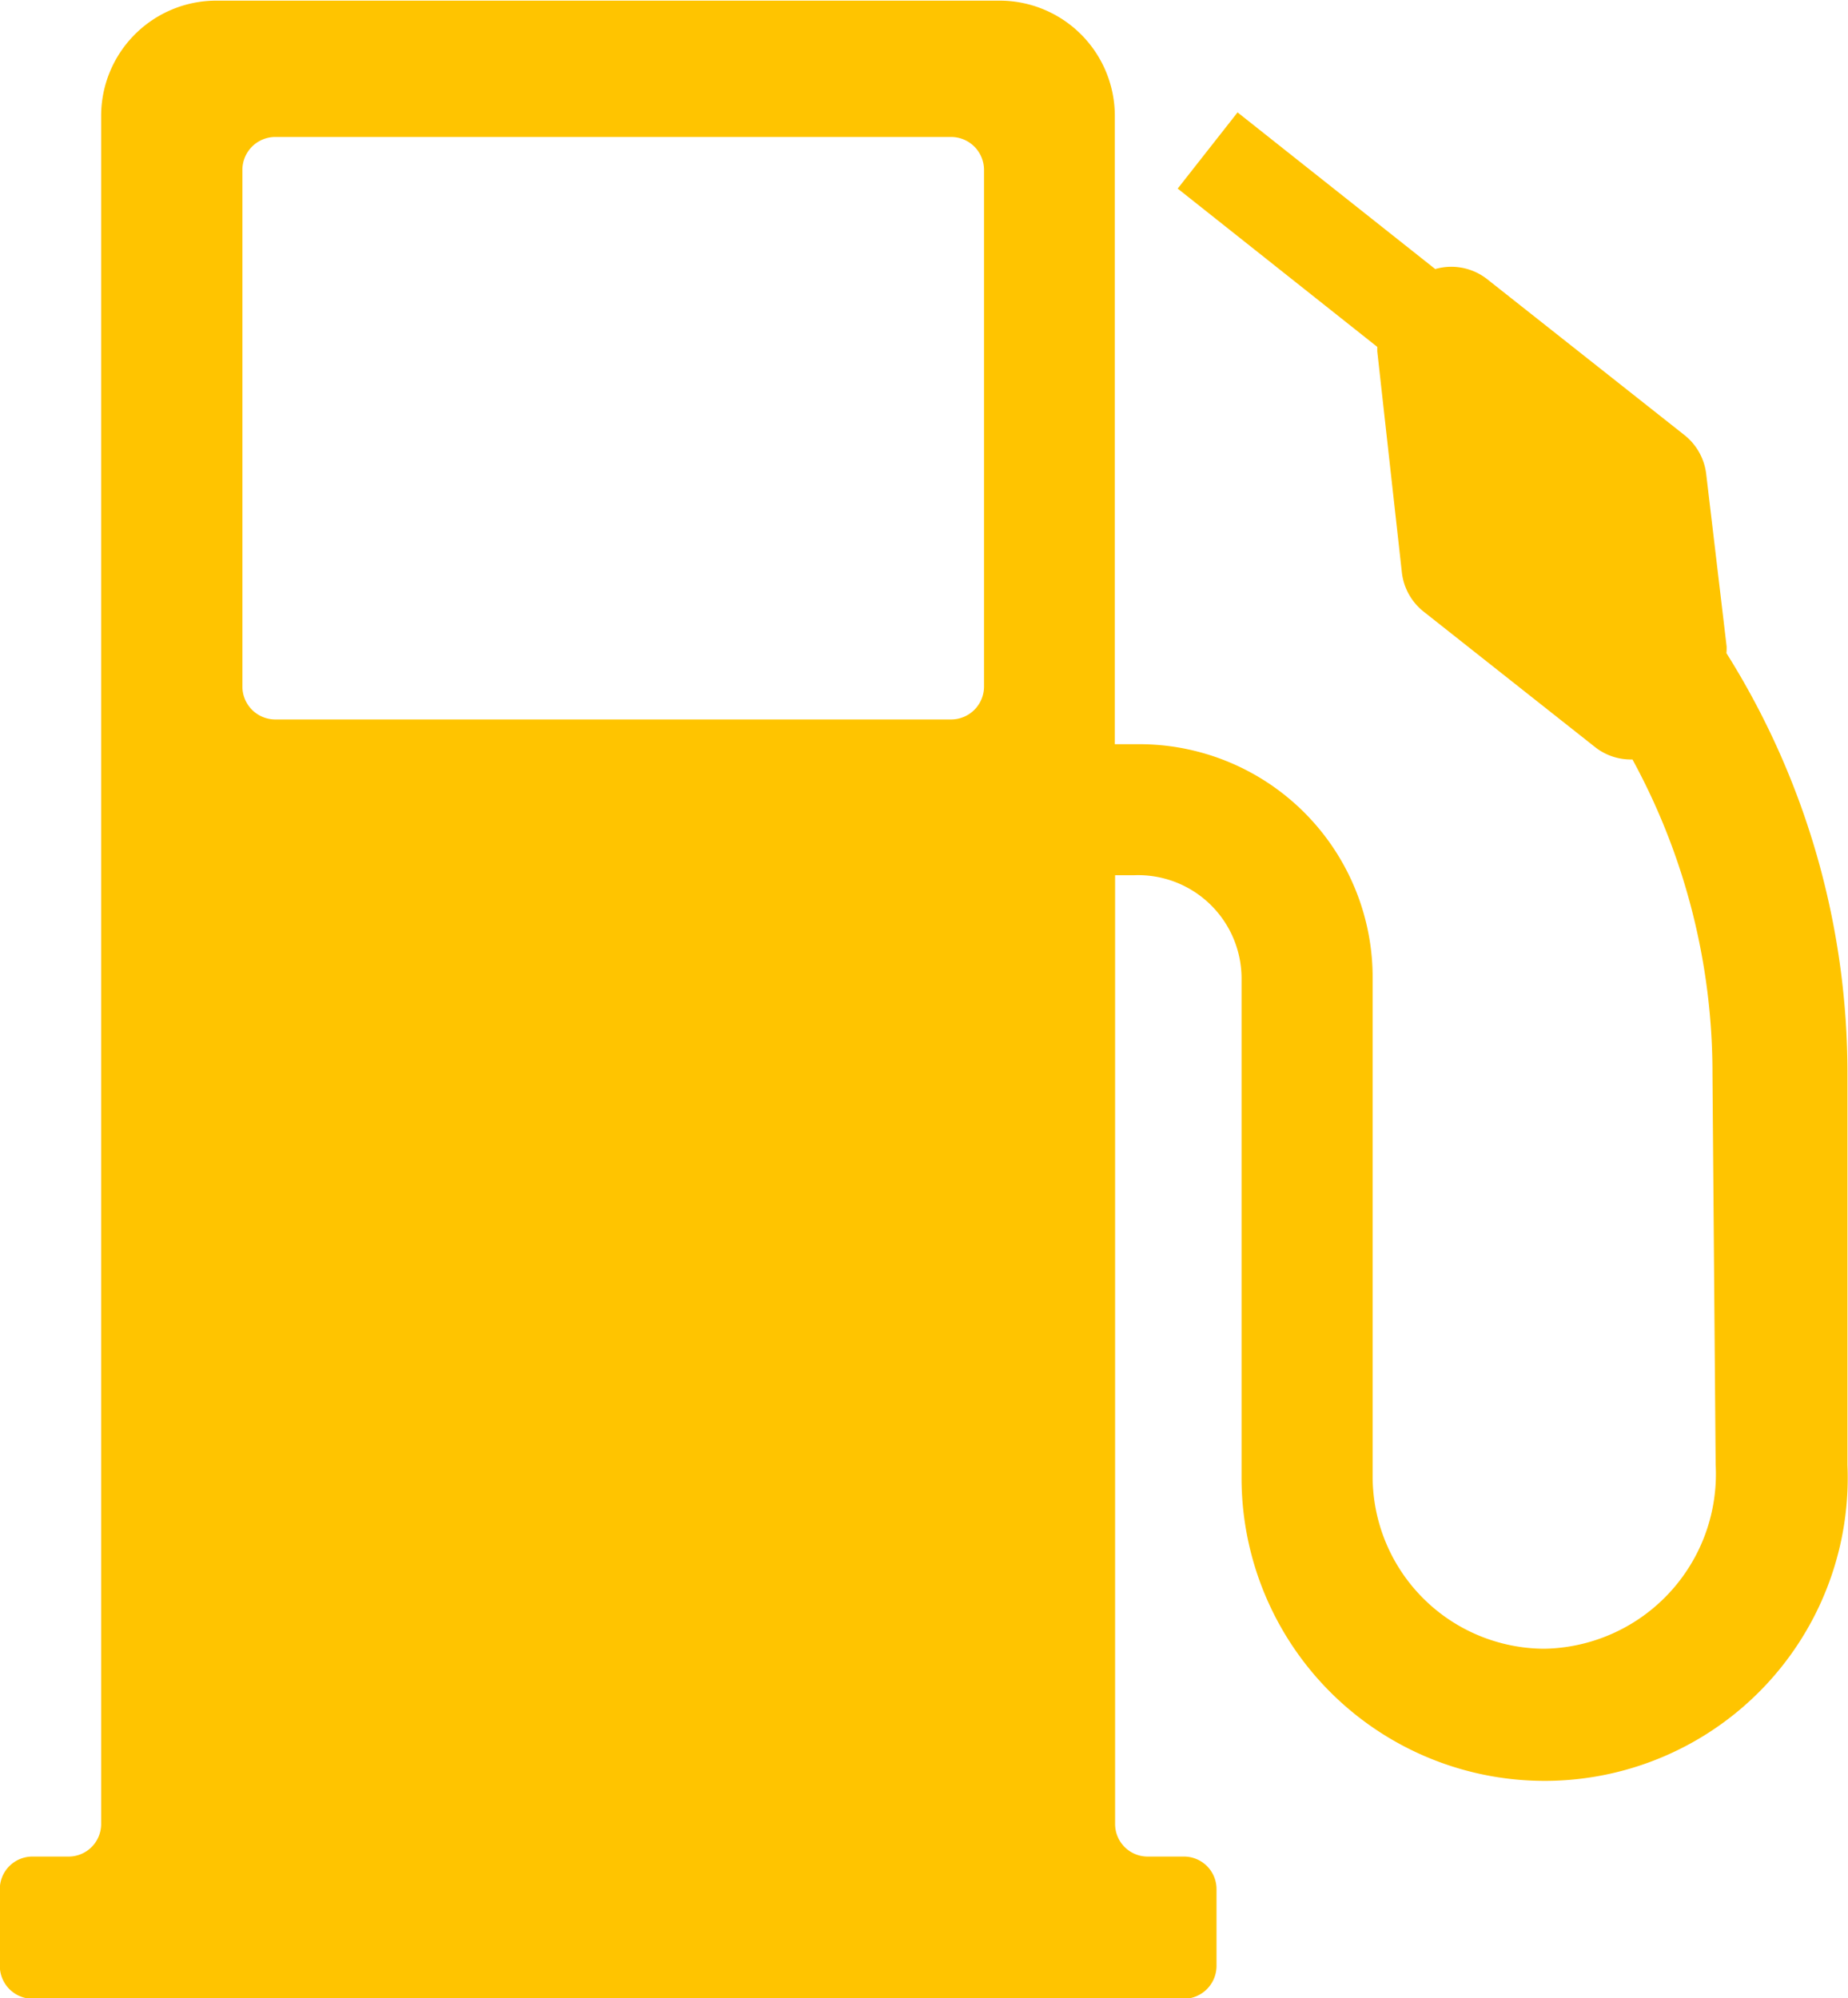 <svg xmlns="http://www.w3.org/2000/svg" width="20.371" height="22.028" viewBox="0 0 20.371 22.028">
  <path id="Tracciato_1824" data-name="Tracciato 1824" d="M1585.051,1370.959l-.225-1.9a.644.644,0,0,0-.24-.43l-2.174-1.718a.639.639,0,0,0-.573-.112l-2.179-1.727-.66.84,2.2,1.745c0,.016,0,.033,0,.049l.271,2.436a.643.643,0,0,0,.241.434l1.888,1.492a.637.637,0,0,0,.413.137,7.217,7.217,0,0,1,.882,3.465l.035,4.309a1.925,1.925,0,0,1-1.888,2.029,1.9,1.9,0,0,1-1.893-1.9v-5.48a2.572,2.572,0,0,0-2.534-2.591h-.308v-6.923a1.271,1.271,0,0,0-1.267-1.274H1568.4a1.27,1.27,0,0,0-1.267,1.274v18.826a.359.359,0,0,1-.362.359h-.393a.359.359,0,0,0-.362.359v.845a.363.363,0,0,0,.362.364h12.687a.363.363,0,0,0,.363-.364v-.845a.359.359,0,0,0-.363-.359h-.393a.359.359,0,0,1-.362-.359v-10.459h.213a1.14,1.14,0,0,1,1.181,1.147v5.48a3.341,3.341,0,1,0,6.679-.125l0-4.309a8.7,8.7,0,0,0-1.334-4.641A.624.624,0,0,0,1585.051,1370.959Zm-8.186.441a.363.363,0,0,1-.362.364h-7.451a.363.363,0,0,1-.362-.364v-5.693a.363.363,0,0,1,.362-.364h7.451a.363.363,0,0,1,.362.364Z" transform="translate(-1566.018 -1363.833)" fill="#ffc400"/>
</svg>
